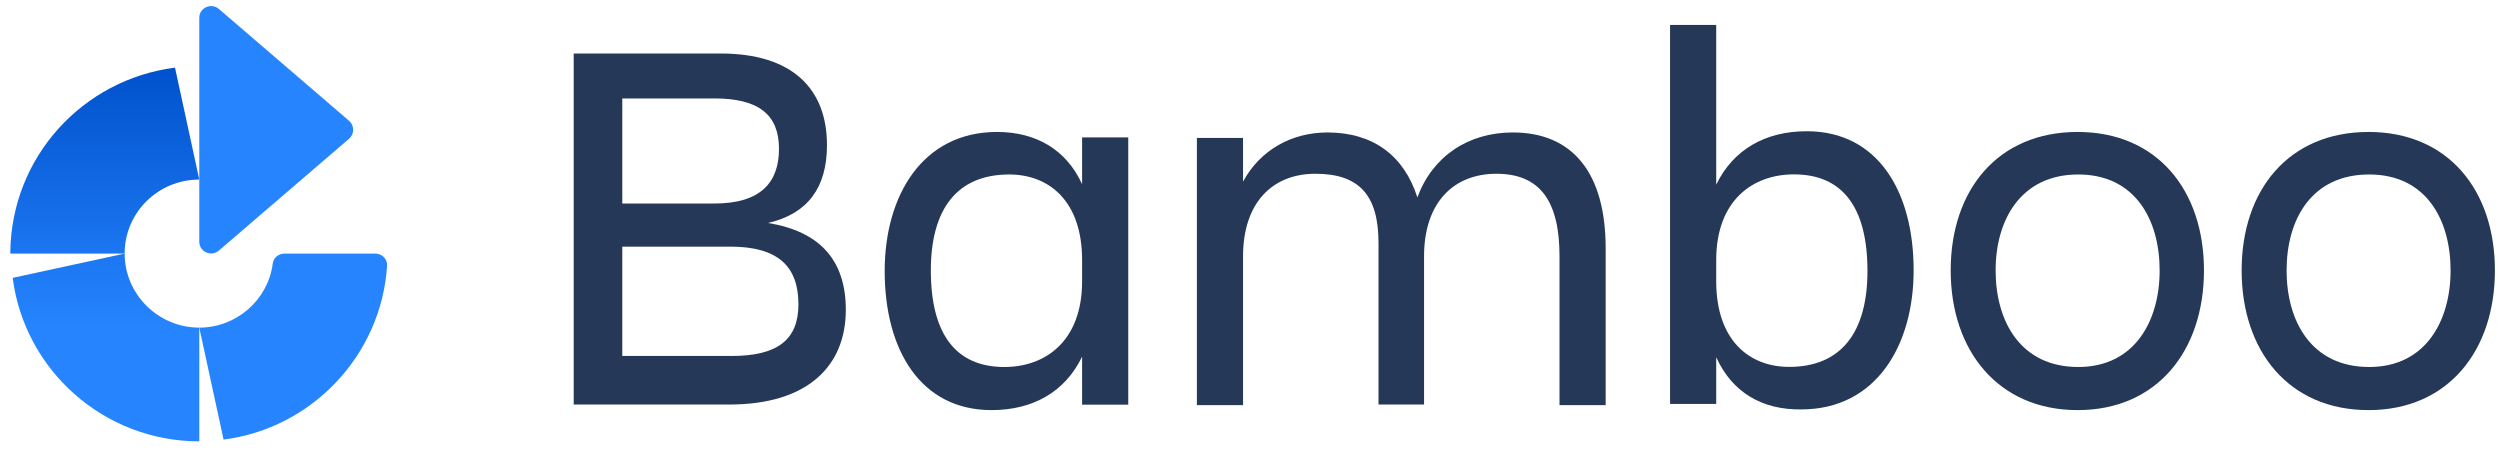 <svg width="119" height="22" viewBox="0 0 119 22" fill="none" xmlns="http://www.w3.org/2000/svg">
<g id="logo-gradient-blue-bamboo" clip-path="url(#clip0_3142_76220)">
<path id="Vector" d="M27.308 2.547H34.304C37.716 2.547 39.364 4.224 39.364 6.912C39.364 8.936 38.439 10.179 36.56 10.613C39.017 11.017 40.261 12.376 40.261 14.746C40.261 17.406 38.468 19.256 34.709 19.256H27.308V2.547ZM29.621 4.715V9.687H34.015C36.184 9.687 37.08 8.704 37.08 7.086C37.08 5.467 36.126 4.686 34.015 4.686H29.621V4.715ZM29.621 11.74V16.944H34.825C37.022 16.944 38.005 16.163 38.005 14.486C38.005 12.694 37.051 11.74 34.767 11.74H29.621Z" fill="#253858"/>
<path id="Vector_2" d="M51.508 16.977C50.698 18.654 49.166 19.521 47.2 19.521C43.817 19.521 42.111 16.659 42.111 12.901C42.111 9.317 43.903 6.281 47.46 6.281C49.31 6.281 50.756 7.12 51.508 8.767V6.541H53.705V19.261H51.508V16.977ZM47.807 17.469C49.773 17.469 51.508 16.226 51.508 13.393V12.381C51.508 9.548 49.917 8.305 48.038 8.305C45.58 8.305 44.308 9.924 44.308 12.872C44.308 15.937 45.523 17.469 47.807 17.469Z" fill="#253858"/>
<path id="Vector_3" d="M67.814 19.256H65.617V11.566C65.617 9.282 64.691 8.271 62.61 8.271C60.586 8.271 59.169 9.629 59.169 12.202V19.285H56.972V6.565H59.169V8.646C59.979 7.143 61.482 6.305 63.188 6.305C65.356 6.305 66.831 7.403 67.467 9.398C68.19 7.432 69.896 6.305 72.006 6.305C74.869 6.305 76.43 8.242 76.43 11.826V19.285H74.233V12.202C74.233 9.572 73.308 8.271 71.226 8.271C69.202 8.271 67.785 9.629 67.785 12.202V19.256H67.814Z" fill="#253858"/>
<path id="Vector_4" d="M81.692 17.002V19.228H79.495V1.188H81.692V8.791C82.502 7.114 84.034 6.247 86 6.247C89.383 6.247 91.089 9.109 91.089 12.867C91.089 16.452 89.296 19.488 85.74 19.488C83.89 19.517 82.444 18.678 81.692 17.002ZM85.393 8.3C83.427 8.3 81.692 9.543 81.692 12.376V13.388C81.692 16.221 83.283 17.464 85.162 17.464C87.62 17.464 88.891 15.845 88.891 12.896C88.891 9.832 87.678 8.3 85.393 8.3Z" fill="#253858"/>
<path id="Vector_5" d="M92.853 12.872C92.853 9.056 95.079 6.281 98.895 6.281C102.683 6.281 104.909 9.056 104.909 12.872C104.909 16.688 102.683 19.521 98.895 19.521C95.108 19.521 92.853 16.688 92.853 12.872ZM94.992 12.872C94.992 15.301 96.178 17.469 98.925 17.469C101.613 17.469 102.799 15.272 102.799 12.872C102.799 10.473 101.642 8.305 98.925 8.305C96.207 8.305 94.992 10.444 94.992 12.872Z" fill="#253858"/>
<path id="Vector_6" d="M106.702 12.872C106.702 9.056 108.928 6.281 112.745 6.281C116.532 6.281 118.758 9.056 118.758 12.872C118.758 16.688 116.532 19.521 112.745 19.521C108.928 19.521 106.702 16.688 106.702 12.872ZM108.842 12.872C108.842 15.301 110.027 17.469 112.774 17.469C115.462 17.469 116.648 15.272 116.648 12.872C116.648 10.473 115.492 8.305 112.774 8.305C110.027 8.305 108.842 10.444 108.842 12.872Z" fill="#253858"/>
<path id="Vector_7" d="M17.861 12.07H13.546C13.264 12.07 13.011 12.268 12.982 12.55C12.757 14.27 11.262 15.595 9.486 15.595L10.642 20.924C14.844 20.388 18.143 16.92 18.425 12.662C18.453 12.352 18.199 12.07 17.861 12.07Z" fill="#2684FF"/>
<path id="Vector_8" d="M10.416 11.929L16.62 6.6C16.874 6.375 16.874 5.98 16.62 5.754L10.416 0.425C10.05 0.115 9.486 0.369 9.486 0.848V11.506C9.486 11.986 10.05 12.239 10.416 11.929Z" fill="#2684FF"/>
<path id="Vector_9" d="M0.604 13.226C1.167 17.625 4.946 21.008 9.486 21.008V15.595C7.54 15.595 5.933 14.016 5.933 12.07L0.604 13.226Z" fill="url(#paint0_linear_3142_76220)"/>
<path id="Vector_10" d="M0.491 11.988V12.072H5.933C5.933 10.127 7.512 8.548 9.486 8.548L8.33 3.219C3.931 3.783 0.547 7.476 0.491 11.988Z" fill="url(#paint1_linear_3142_76220)"/>
</g>
<defs>
<linearGradient id="paint0_linear_3142_76220" x1="5.032" y1="3.274" x2="5.032" y2="15.491" gradientUnits="userSpaceOnUse">
<stop stop-color="#0052CC"/>
<stop offset="1" stop-color="#2684FF"/>
</linearGradient>
<linearGradient id="paint1_linear_3142_76220" x1="4.99" y1="3.276" x2="4.99" y2="15.493" gradientUnits="userSpaceOnUse">
<stop stop-color="#0052CC"/>
<stop offset="1" stop-color="#2684FF"/>
</linearGradient>
<clipPath id="clip0_3142_76220">
<rect width="118.5" height="21" fill="white" transform="translate(0.491 0.289)"/>
</clipPath>
</defs>
</svg>
